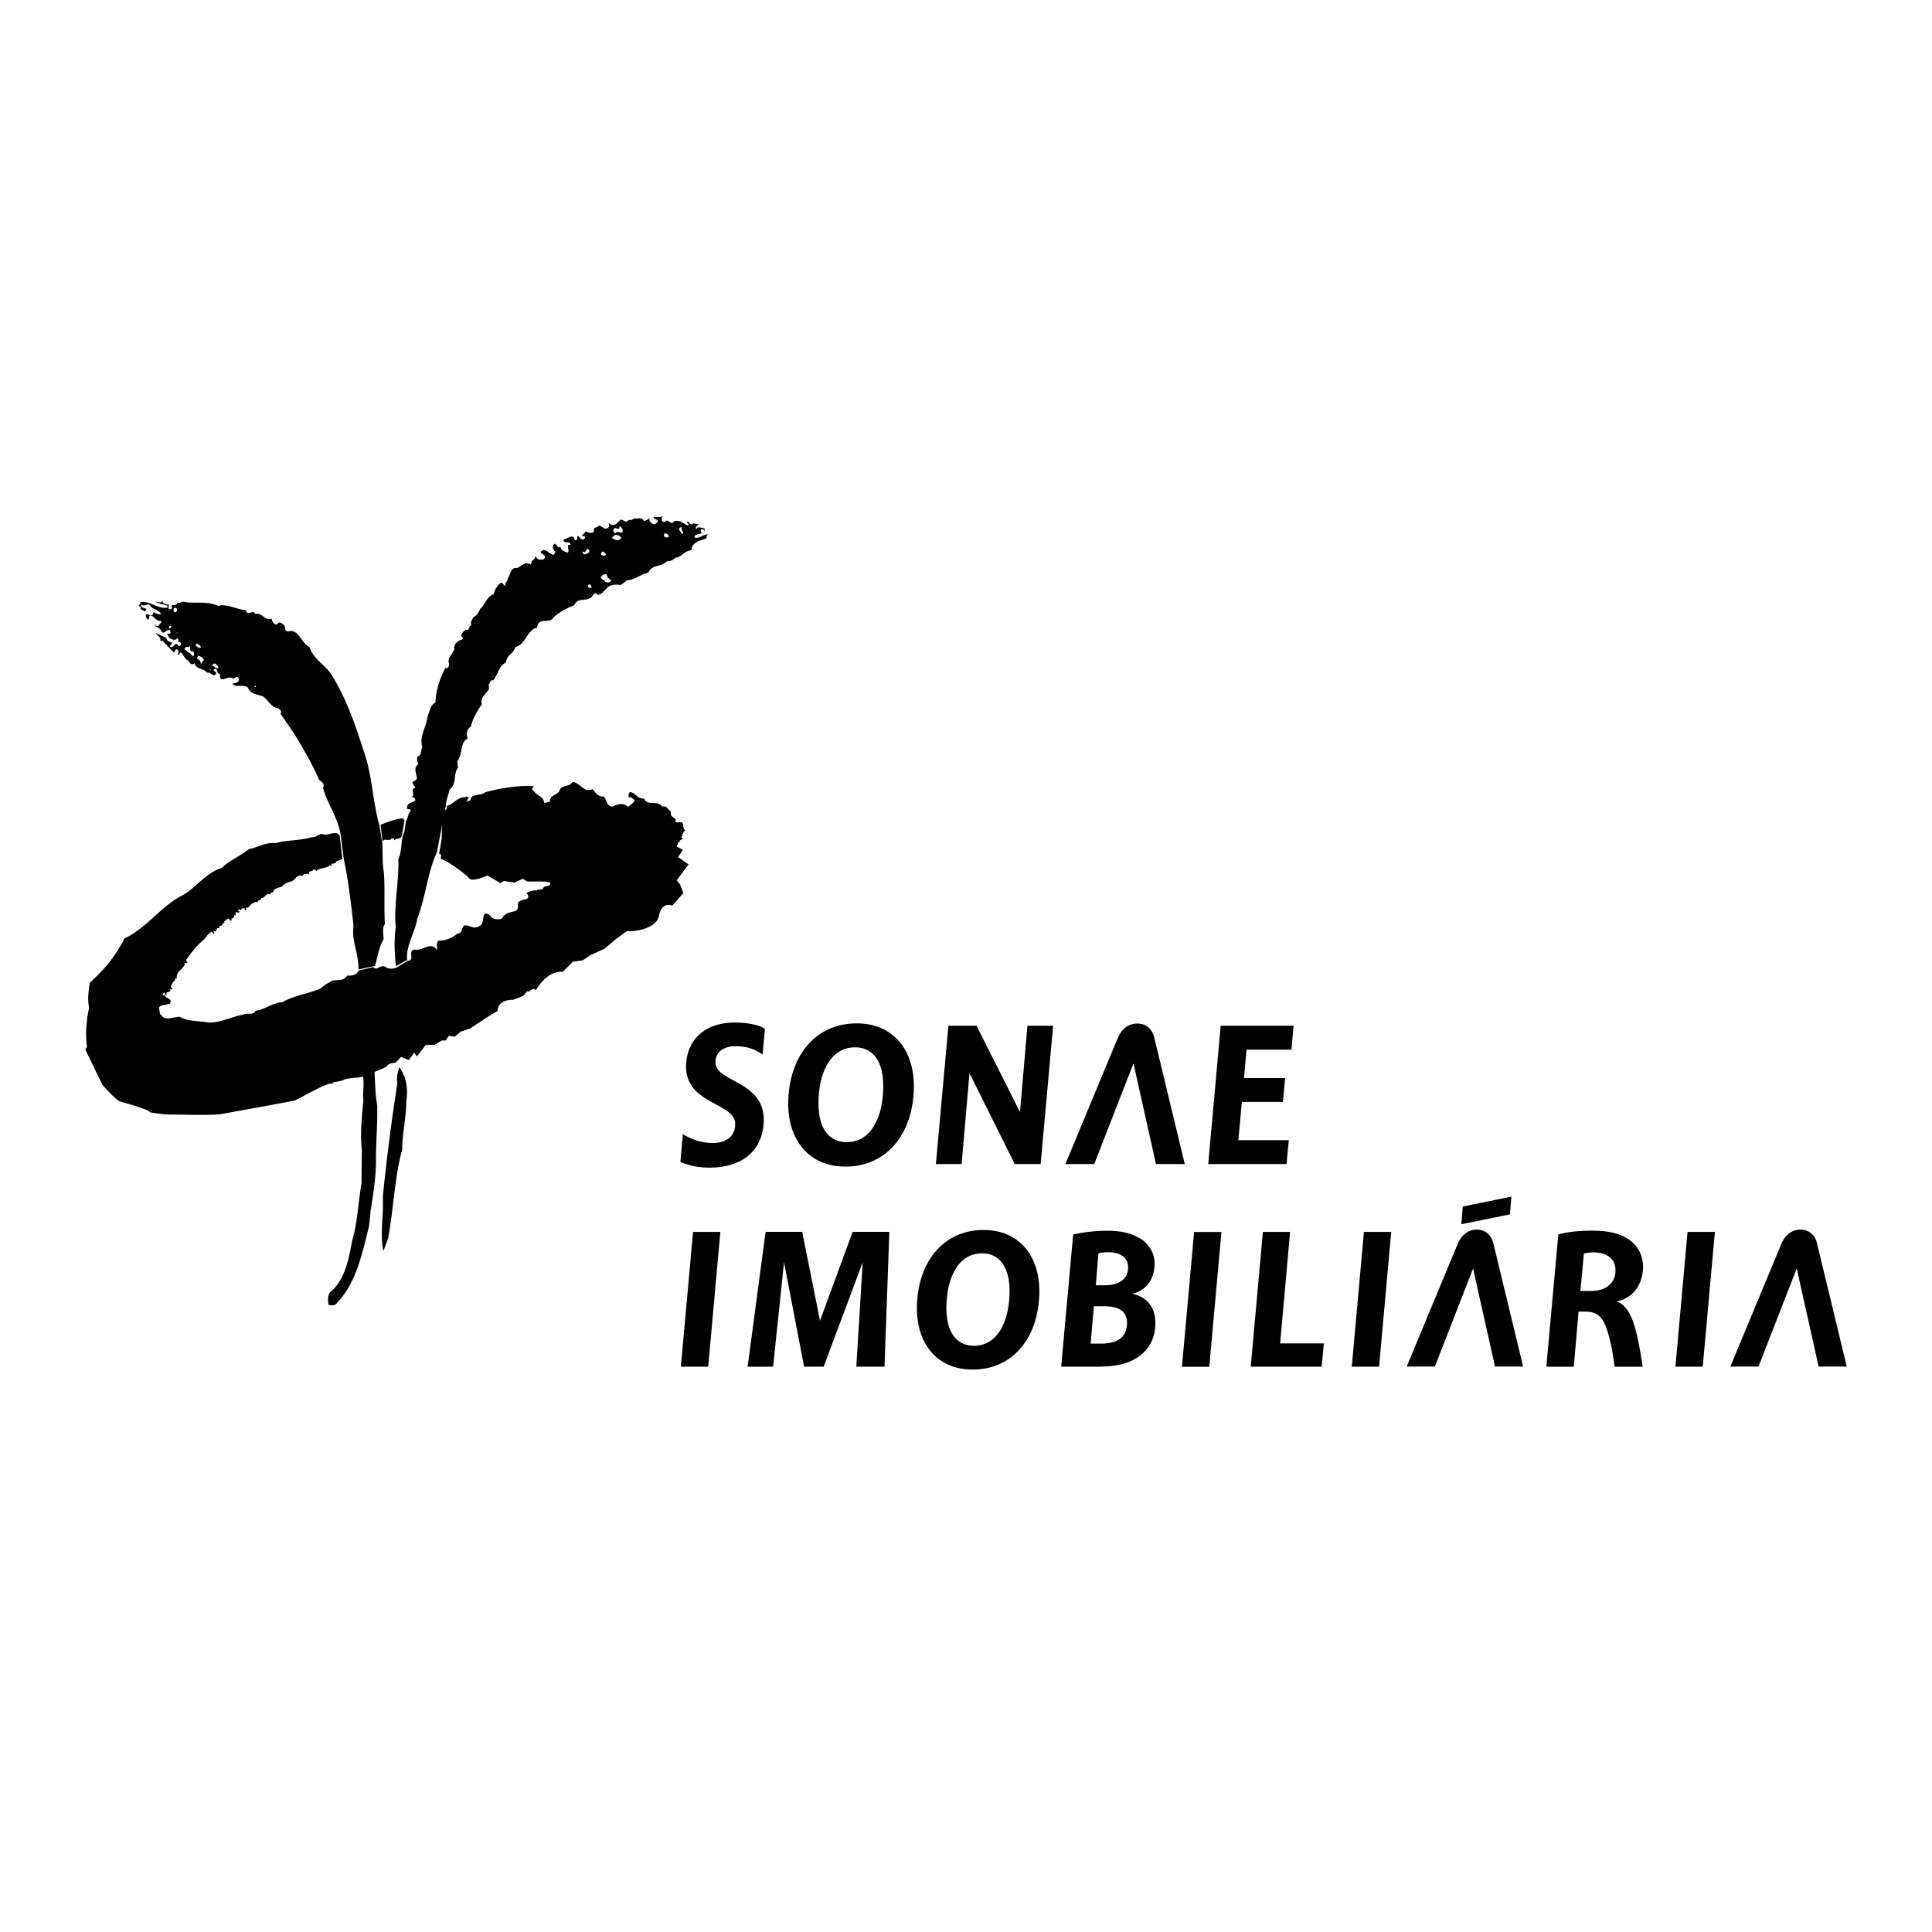 <svg xmlns="http://www.w3.org/2000/svg" width="2500" height="2500" viewBox="0 0 192.756 192.756"><g fill-rule="evenodd" clip-rule="evenodd"><path fill="#fff" d="M0 0h192.756v192.756H0V0z"/><path d="M161.288 129.845c.874.272 1.433 1.292 1.763 2.376.423 1.395.685 3.158.839 4.137l-2.797-.002c-.114-.729-.229-1.927-.697-3.475-.477-1.57-1.104-2.021-2.214-2.016l-.688-.002-.477 5.494h-2.74l1.196-13.194c.856-.246 2.005-.378 3.337-.378 1.293 0 2.44.146 3.395.697.905.5 1.665 1.427 1.718 2.731.071 1.738-.882 3.296-2.635 3.632zm-3.264-4.782l-.347 3.739 1.053.002c1.609-.009 2.496-.876 2.445-2.171-.047-1.204-1.086-1.686-2.179-1.682a4.14 4.14 0 0 0-.972.112zM40.364 81.848l-.276 1.55c-.165.445-.581.138-.697.446-.041-.067-.176-.12-.065-.177l-.255-.036c-.169.404-.697-.094-.899.34l-.208-1.681c.752-.288 1.482-.605 2.305-.654-.05.083.031.136.095.212zm18.658-23.239c-.007-.182-.127-.358-.288-.283-.223.199.049.428.288.283zm1.982-.742c-.262-.049-.414-.314-.479-.53-.255-.146-.454.083-.575.211.009.243.297.261.448.497.174.144.55.038.606-.178zm-.544-2.544c-.119-.146-.191-.306-.351-.283-.137.074-.216.251-.065.353.13.04.329.102.416-.07zm-1.663-.212v-.213c-.367-.375-.279.393-.64.142-.109.066.001.137.032.211.179.164.394-.056.608-.14zm3.198-1.451c-.103-.152-.303-.294-.479-.282-.23-.056-.407.201-.447.319.264.147.655.341.926-.037zm4.701-.211c-.042-.26-.297-.189-.417-.248l-.032.282c.079.147.278.174.449.107v-.141zm2.396-.671l-1.087.495c.415-.047-.192-.506.032-.708l-.191.071c-.234.246.119.403.159.636l1.087-.494zm-6.969.035c-.121-.118-.161-.313-.321-.283.001.536-.382-.039-.542.248-.182.147-.015.385.159.423.169-.347.776.272.704-.388zm5.389 35.011l.346.43.323.837-1.097 1.265s-1.052-.475-1.336 1.002c-.283 1.478-2.907 1.56-2.907 1.56l-.293-.028-1.146.843-1.086.917-1.442.667-.731.499-.988.133-1.004 1.003c-1.671-.106-2.675 1.832-2.675 1.832l-.284-.144-.418.285-.201-.021-.334.423c-.287.158-1.052.422-1.052.422-1.625 0-1.544 1.118-1.544 1.118l-.795.465-1.986 1.302-.877.28-.621.527-.573-.104-.334.474h-.381l-.717.423-.876.024-.89 1.137-.261-.359-.55.729-.765-.316-.571.581s-.671.033-.83.315c-.072.125-.639.369-1.25.599.019.096.021.205.013.297.073 1.082.056 1.957.256 3.039.041 1.664-.103 3.353-.128 5.196.041 1.741-.248 3.579-.545 5.405-.046.513-.069.965-.159 1.521-.71 2.834-1.293 5.739-3.356 7.774-.23.085-.422.051-.64.035-.119-.436-.119-.992.126-1.272 1.506-1.239 1.874-3.394 2.208-5.159.536-1.874.601-3.799.927-5.726l.033-3.321c-.176-1.545-.008-3.345.16-4.913-.103-.95.104-1.516-.033-2.402l-.457.088s-1.278.075-1.433.212c-.158.139-1.251.286-1.251.286s.486.136-.064.107c-.55-.03-3.269 1.557-3.554 1.663-.287.105-6.541 1.215-7.354 1.372-.811.16-4.498.039-5.156.053-.657.016-1.996-.228-1.996-.228-.181-.333-2.621-.953-3.017-1.092-.396-.138-1.719-1.634-1.719-1.634l-1.196-2.46-.108-.225-.415-.852.17-.27c-.181-1.301-.052-2.625.212-3.915-.189-.955-.029-1.652.064-2.475 1.44-1.29 2.568-2.623 3.453-4.416 2.23-1.008 3.716-3.339 6.01-4.419 1.214-.774 2.246-2.197 3.708-2.615.774-.782 1.821-1.153 2.687-1.873.892-.164 1.716-.729 2.654-.601 1.163-.324 2.513-.253 3.645-.601.386.076.611-.313 1.024-.317.578.26 1.361-.43 1.752.151l.275 2.338c-.226.135-.394.121-.623.267-.036.33-.627.031-.447.495l-.191-.141c-.398.391-1.068.215-1.311.601-.102-.173-.213-.138-.352-.177.002.311-.581.046-.353.458-.34-.031-.636-.058-.705.213-.34-.174-.61.091-.798.317-.26.312-.739.224-1.087.566-.229.312-.699.204-.991.53.021.135-.132.25-.287.211l-.034.248c-.331-.359-.554.338-.894.319-.14.302-.331.133-.416.459-.146-.245-.323.056-.479.071-.25.107-.323.479-.607.423-.123.081.093.241-.096.282-.099-.042-.107-.139-.065-.211-.218-.052-.345.028-.415.211-.083-.086-.146-.21-.225-.07-.114.089.03.116.097.176-.074.363-.314-.166-.384.177.069.347-.122.143-.128.177.022.196-.097.381-.288.318.006-.017.077.231-.063.248-.059-.034-.203-.123-.096-.177-.338-.157-.297.231-.576.211.19.276-.226.126-.191.389a.2.2 0 0 1-.256.071l-.032.248c-.457-.079-.106.461-.576.283-.018.098.19.187.032.283l-.223-.212c-.321.177-.466.434-.706.742-.768.62-1.262 1.272-1.854 2.121l.161.178c-.089.107-.146.044-.256.071-.04.609-.96.848-.8 1.556-.072-.027-.152.008-.191-.036.104.265-.249.327-.288.601-.112.071-.231.37.031.425-.047.22-.222.024-.254.036.247.526-.551.14-.288.599-.151.123-.184-.193-.254-.176-.129-.018-.129.104-.161.212h.191c.087.37.823.273.512.885h-.223c-.114.183-.824-.028-.864.459.104.202.008.536.255.672.417.607 1.191.13 1.822.141.783.484 1.895.388 2.814.565 1.18.086 2.354-.585 3.518-.777.413-.231.979.104 1.246-.39.939-.116 1.707-.831 2.654-.848 1.163-.673 2.616-.857 3.837-1.378.345-.354.689-.496 1.086-.742.586-.187 1.13.078 1.536-.53.401-.008.593.003.944-.199l.239-.318 1.44-.344s.129.263.494.08c0 0 .477-.323.787-.059 0 0 .055.141.586.141l.419-.082 1.137-.708c.791-.008-.051-.975.667-1.125.767.238 1.686-.911 2.238.069.095-.353-.129-.724.192-.953.742.009 1.316-.273 1.887-.708.445.009.381-.583.672-.813.419-.087.923.425 1.438.106.523-.219.333-.777.575-1.237.182-.122.373.009.544.142.253.363.684.459 1.183.317.268-.581.891-.644 1.438-.776.092-.167.236-.344.161-.496-.053-.669.643-.545.958-.742.187-.245.003-.404-.095-.565.251-.086.643-.315 1.021-.211.117-.228.627.001.642-.283.191-.243.779-.08.716-.53l-.449-.102h-1.895l-.398-.276-.846.385-1.045-.163-.348.219-1.295-.771s-1.497.715-1.843.275c-.348-.439-2.305-1.849-2.803-1.904l.017-.457a.364.364 0 0 1-.191-.095l.252-1.489.051-1.368-.534 2.75c-.936 1.991-1.124 4.544-1.955 6.6-.197 1.354-1.173 2.741-1.004 4.11L39.5 96.4c-.141-1.354-.192-2.608-.015-3.863-.216-2.197.343-4.609.257-6.82.417-.87.205-1.942.588-2.662l.173-1.148c.199-.232.174-.699.453-.961.032-.049.032-.155 0-.177l-.351-.07c-.041-.649.495-.535.832-.849-.001-.286-.216-.304-.384-.319.495-.277-.24-.77.384-.918l-.288-.531c.12-.206.408-.178.447-.458-.072-.515-.359-.991.128-1.379-.065-.259-.208-.593 0-.812.366-.091.224-.594.415-.849-.344-1.088.408-2.069.513-3.075.222-.521.263-1.157.799-1.414.023-1.209.455-2.464.991-3.464.279.143.39-.227.351-.459-.202-.51.398-.925.544-1.414-.106-.396.223-.66.449-.848.133-.042.333-.051.415-.247-.418-.36.014-.598.256-.848.422.143.253-.342.575-.425-.17-.29.102-.553.192-.813.294-.111.582-.509.671-.812.501-.414.677-1.278 1.374-1.486.079-.49.398-.905.737-1.166.173.058.229.332.479.318-.243-.26.252-.473.192-.777.259-.313.236-.888.703-.989.54.11.883-.781 1.537-.353.09-.04.122-.165.126-.283-.052-.084.42-.208.351-.565.06.084.204.304.385.353.179.022.467.101.575-.176.107-.429-.708-.358-.255-.707.498-.295 1.09.94 1.31.106-.252-.146-.26-.428-.223-.636.282-.464.354.357.736.176.049.34.425.481.735.565.217-.286-.262-.861.287-.777-.102-.524-.757.005-.703-.566.305.033.641-.417.991-.211.065.095.057.271.223.318.202-.029.074-.366.223-.459.146.138.299.482.609.353.033-.073.144-.214.031-.281-.117-.109-.198.059-.256-.071l.384-.424c.216.094.608.28.832-.036-.183-.418.329-.302.48-.564.345.039.575.597.991.14l.031-.388c.433.458.721.077 1.056-.248.24-.329.6.449.894-.069.303.139.52-.26.799-.106.21-.039.536-.136.705.211.215-.011.431-.126.607-.282-.167.262.119.544.384.601.159.032.311-.101.417-.248-.018-.312-.465-.171-.417-.459.289-.037.616.081.938-.094-.184.121-.238.613.148.588.439-.461.59.483.959-.07.519-.188.958.289 1.375.425.19-.163-.162-.269-.127-.39.254-.082.333.474.67.177l.576.107c-.13.066-.481.244-.287.494.118-.4.541-.065.8-.142.006.113.044.28.031.39.006-.118-.193-.348-.319-.248-.164.103-.051.289.062.353-.281.148-.769.095-.767.459.558.13.837-.33 1.407-.317-.227.049-.195.333-.223.424-.618.192-1.458.36-1.471 1.167-.625-.013-1.024.711-1.632.743-.225.313-.544.313-.83.353-.562.588-1.456.296-1.854 1.131-.784.199-1.383.729-2.144.778-.191.208-.421.286-.575.458-.438-.057-.973-.092-1.343.248-.303.295-.598.71-.99.743-.399-.491-.471.276-.769.318-.542.338-1.253-.067-1.565.707-.759.331-1.421.622-2.047 1.201-.453.764-1.5-.12-1.663 1.024-1.027.268-1.164 1.744-2.174 1.946-.125.646-.892.805-.928 1.554-.754.319-.778 1.238-1.279 1.767-.347-.07-.29.354-.48.459.388.717-.945 1-.64 1.945-.473.618-.938 1.438-1.087 2.19a.908.908 0 0 0-.318 1.202c-.812.361-.498 1.632-1.057 2.263l.065.671c-.49.616-.09 1.65-.833 2.155-.086.477-.335.989-.349 1.53l-.102.524.152-.066.062-.367c.509-.038 1.139-.979 1.805-.808.069-.26.236.014.352-.036-.062.1-.136.315-.279.462l.444-.152c.059-.736 1.025-.392 1.466-.804 1.458-.381 2.705-.595 4.284-.636l.606.036c-.076.059-.251.201-.191.388.131-.012.307.368.544.46.266.2.625.393.639.778.155.119.348-.11.576-.071-.005-.772.867-.614 1.023-1.272.297-.409.937-.216 1.246-.706.755.067 1.146 1.144 1.983.706.233.263.576.827 1.118.741.29.28.281.899.8 1.026.528-.226 1.135-.49 1.663.036.144-.261.592-.402.608-.707-.201-.164-.369-.306-.577-.284-.063-.232.008-.569.256-.495.432.13.694.687 1.278.637.4.835 1.279.058 1.822.813.424-.199.568.34.865.495-.146.509.279.5.48.777-.194.526.461.12.671.354.119.2-.002.633.286.707-.208.12-.304.517-.415.742l.193.107-.321.177c-.016.212-.079.137-.132.132l-.202.469.633.347-.49.708 1.052.74-1.191 1.578zm-30.097 8.545l-1.644.356c.015-1.671-.696-2.726-.506-4.365-.247-2.331-.519-4.575-.971-6.687l-.296-2.315c-.204-1.633-1.421-3.318-1.771-4.781.259-.506-.333-.604-.447-.883-.614-1.488-1.588-3.086-2.398-4.453l-1.407-2.05c.22-.274-.138-.443-.254-.53-.652-.071-.932-.786-1.472-1.167-.539-.23-1.297-.221-1.502-.882-.475-.407-1.194.052-1.566-.389.189-.069.829-.107.606-.602-.21-.248-.338.142-.543.071-.554-.371-1.384.636-1.279-.425-.417-.035-.234-.838-.672-.424l.288.284c-.216.618-.568-.159-.927 0-.335-.485-1.096-.327-1.247-.955-.456.346-.544-.342-.798-.353-.225-.212-.377-.635-.576-.742l-.289.317c-.031-.165.192-.501-.063-.601-.264-.104-.152.285-.352.284-.337-.343-.792-.767-1.119-1.167-.063.056-.16.02-.224.037.143-.361-.327-.547-.448-.779.329.108.688.329 1.056.459.015.338.376.444.606.495l-.254.354c.423.364.494-.669.895 0 .096-.017.207-.141.225-.248-.008-.192-.193-.174-.288-.212.032-.122.055-.324-.096-.353-.225.312-.463.125-.735.036l-.288-.46.352-.035-.031-.319c-.343-.183-.608.489-.896.107-.08-.449-.655-.325-.704-.743.104.154.273.268.448.178.064-.209.312-.236.256-.495-.52.25-1.199-1.278-1.248-.071-.214-.166-.288-.201-.288-.53.178-.13.409.135.704 0l.063-.249c.208.065.512.303.768.176-.248-.438-.902-.429-1.12-.883-.301-.192-.583.214-.831-.07-.286.498.864.223.289.707-.114-.183-.543-.147-.353-.424l-.224-.142c.009-.138.257-.201.128-.352.903-.227 1.791.701 2.717.529.056-.067.016-.209-.063-.212l-1.088-.317c.264-.069.56.151.672-.213-.049.331.296.392.513.459l.159-.035c-.057.1-.168.436.096.494.145.021.24-.174.127-.282.095-.351.536.055.576-.423.255.25.423-.192.735-.037 1.078.181 2.269-.119 3.327.389 1.012-.234 1.843.383 2.78.424.182.702.661-.137.96.389.675-.172.932.729 1.631.46.012.269.275.781.608.495.163-.253.403-.005.575.106.219.144.037.717.48.672 1.034-.281 1.29 1.23 2.109 1.556.41 1.255 1.387 1.644 2.11 2.65 1.52 2.385 2.416 5 3.293 7.738.837 2.306.887 5.043 1.561 7.402l.294 1.788c.041.931-.007 2.009.16 2.968.113 1.637 0 3.396.095 5.089-.303.478-.135.964-.127 1.521-.48.781-.605 1.825-.857 2.665zM25.513 68.54c.101-.123-.091-.088-.096-.177l-.032.177h.128zm-4.541-1.625c.031-.017.062-.202-.032-.177l.032.177zm.832-.319c-.121-.263-.457-.633-.639-.177.198.002.469.426.639.177zm-1.471-.742c-.073-.254-.353-.396-.575-.425l-.128.283c.254.027.447.346.416.635.023-.2.158-.315.287-.493zm-1.375-1.484c-.056.346-.559.01-.543.423l.416.319c.223.063.28.389.48.317.119-.122.023-.342-.031-.423-.403.064-.322-.44-.322-.636zm1.088.177c-.105-.202-.29-.334-.48-.319l-.031.248c.181-.034.358.356.511.071zm-2.238-1.38l-.256-.07c.063.056.175.108.256.07zm-.736-.706c-.129-.121-.272.126-.16.246.096.03.192-.128.16-.246zm.543-1.768c-.359-.261-.376.375-.159.389.191.022.256-.279.159-.389zm22.926 49.161c-.008 1.566-.392 3.202-.417 4.842-.774 2.846-.855 5.973-1.406 8.87-.128.361-.288.822-.479 1.238-.264-1.318-.087-2.783-.033-4.172v-1.342c.362-3.64.873-7.587 1.44-11.202-.113-.554.047-1.137.191-1.628.687.978.895 2.083.704 3.394zm88.307-5.131h-4.479l-.256 2.834h4.102l-.216 2.381h-4.102l-.344 3.812h5.032l-.229 2.388h-7.812l1.245-13.798h7.274l-.215 2.383zm-26.34-2.383h2.563l-1.246 13.798h-2.585l-4.514-9.068-.785 9.068h-2.568l1.25-13.798h2.811l4.329 8.613.745-8.613zM68.13 113.152c1.034.642 2.061.884 2.973.884 1.307 0 2.144-.63 2.24-1.681.094-1.043-.638-1.487-1.938-2.183-1.408-.754-3.16-1.692-2.937-4.183.231-2.565 2.181-4.016 4.972-3.969 1.068.017 2.183.195 2.874.616l-.224 2.563-.419-.246c-.683-.399-1.38-.571-2.334-.571-.888 0-1.934.408-1.955 1.561-.014.809.66 1.232 1.689 1.79 1.568.848 3.35 1.807 3.11 4.459-.247 2.734-2.223 4.302-5.419 4.302-.992 0-1.918-.169-2.676-.488l-.203-.088.247-2.766zm17.326-11.05c1.739 0 3.125.579 4.136 1.671 1.198 1.298 1.732 3.198 1.548 5.499-.347 4.324-3.006 7.119-6.778 7.119-1.738 0-3.125-.578-4.136-1.672-1.196-1.295-1.733-3.195-1.549-5.498.347-4.325 3.009-7.119 6.779-7.119zm-3.763 7.146c-.143 1.784.166 3.142.895 3.93.476.514 1.115.774 1.9.774 2.017 0 3.363-1.776 3.602-4.755.143-1.784-.167-3.142-.895-3.932-.475-.514-1.115-.773-1.899-.773-2.014 0-3.364 1.778-3.603 4.756zm31.782-7.129c.865 0 1.502.548 1.703 1.467l3.028 12.552h-2.874l-2.245-10.038-3.915 10.038h-2.879l5.244-12.615c.401-.906 1.09-1.404 1.938-1.404zm-45.543 34.234l1.214-13.449h2.725l-1.214 13.449h-2.725zm49.99.01l1.214-13.448h2.728l-1.216 13.448h-2.726zm8.077-13.456h2.713l-.991 11.121h4.366l-.225 2.325h-7.077l1.214-13.446zm41.158 13.446l1.211-13.449h2.727l-1.213 13.449h-2.725zm-32.291 0l1.216-13.449h2.722l-1.213 13.449h-2.725zm12.483-13.674c.844 0 1.466.536 1.66 1.429l2.953 12.233h-2.804l-2.187-9.782-3.814 9.782h-2.809l5.111-12.293c.393-.882 1.064-1.369 1.89-1.369zm32.288 0c.846 0 1.466.536 1.659 1.429l2.956 12.233h-2.806l-2.186-9.782-3.816 9.782h-2.806l5.111-12.293c.393-.882 1.062-1.369 1.888-1.369zm-81.516.038c1.695 0 3.05.562 4.033 1.632 1.165 1.259 1.687 3.112 1.506 5.356-.337 4.212-2.929 6.937-6.605 6.937-1.692 0-3.045-.562-4.03-1.629-1.167-1.263-1.686-3.114-1.508-5.357.337-4.216 2.932-6.939 6.604-6.939zm-3.665 6.964c-.141 1.74.163 3.063.873 3.831.462.503 1.086.756 1.852.756 1.966 0 3.276-1.732 3.51-4.636.139-1.739-.163-3.061-.873-3.831-.462-.499-1.083-.752-1.849-.752-1.964 0-3.281 1.732-3.513 4.632zm56.195-8.524l-4.854.988.14-1.766 4.853-.99-.139 1.768zm-41.056 3.892l-.266 3.184.903-.002c1.418-.005 2.281-.615 2.318-1.699.037-1.079-.785-1.588-1.943-1.597-.512-.004-.905.062-1.012.114zm3.377 4.035c1.771.372 2.448 1.758 2.279 3.394-.13 1.278-.729 2.351-1.977 3.084-.98.575-2.16.792-3.854.792h-3.545l1.194-13.186a15.57 15.57 0 0 1 3.339-.375c1.314-.004 2.231.185 3.08.627.908.425 1.705 1.407 1.705 2.616.004 1.632-.867 2.714-2.221 3.048zm-3.836 1.242l-.323 3.724 1.016.002c1.389-.002 2.518-.422 2.607-1.909.086-1.399-.909-1.818-2.315-1.818l-.985.001zm-27.324 1.445l3.251-8.868h3.668l-.484 13.452h-2.813l.641-10.42-3.897 10.418h-1.952l-2.004-10.414-1.09 10.416-2.542.002 1.795-13.454h3.653l1.774 8.868z"/></g></svg>